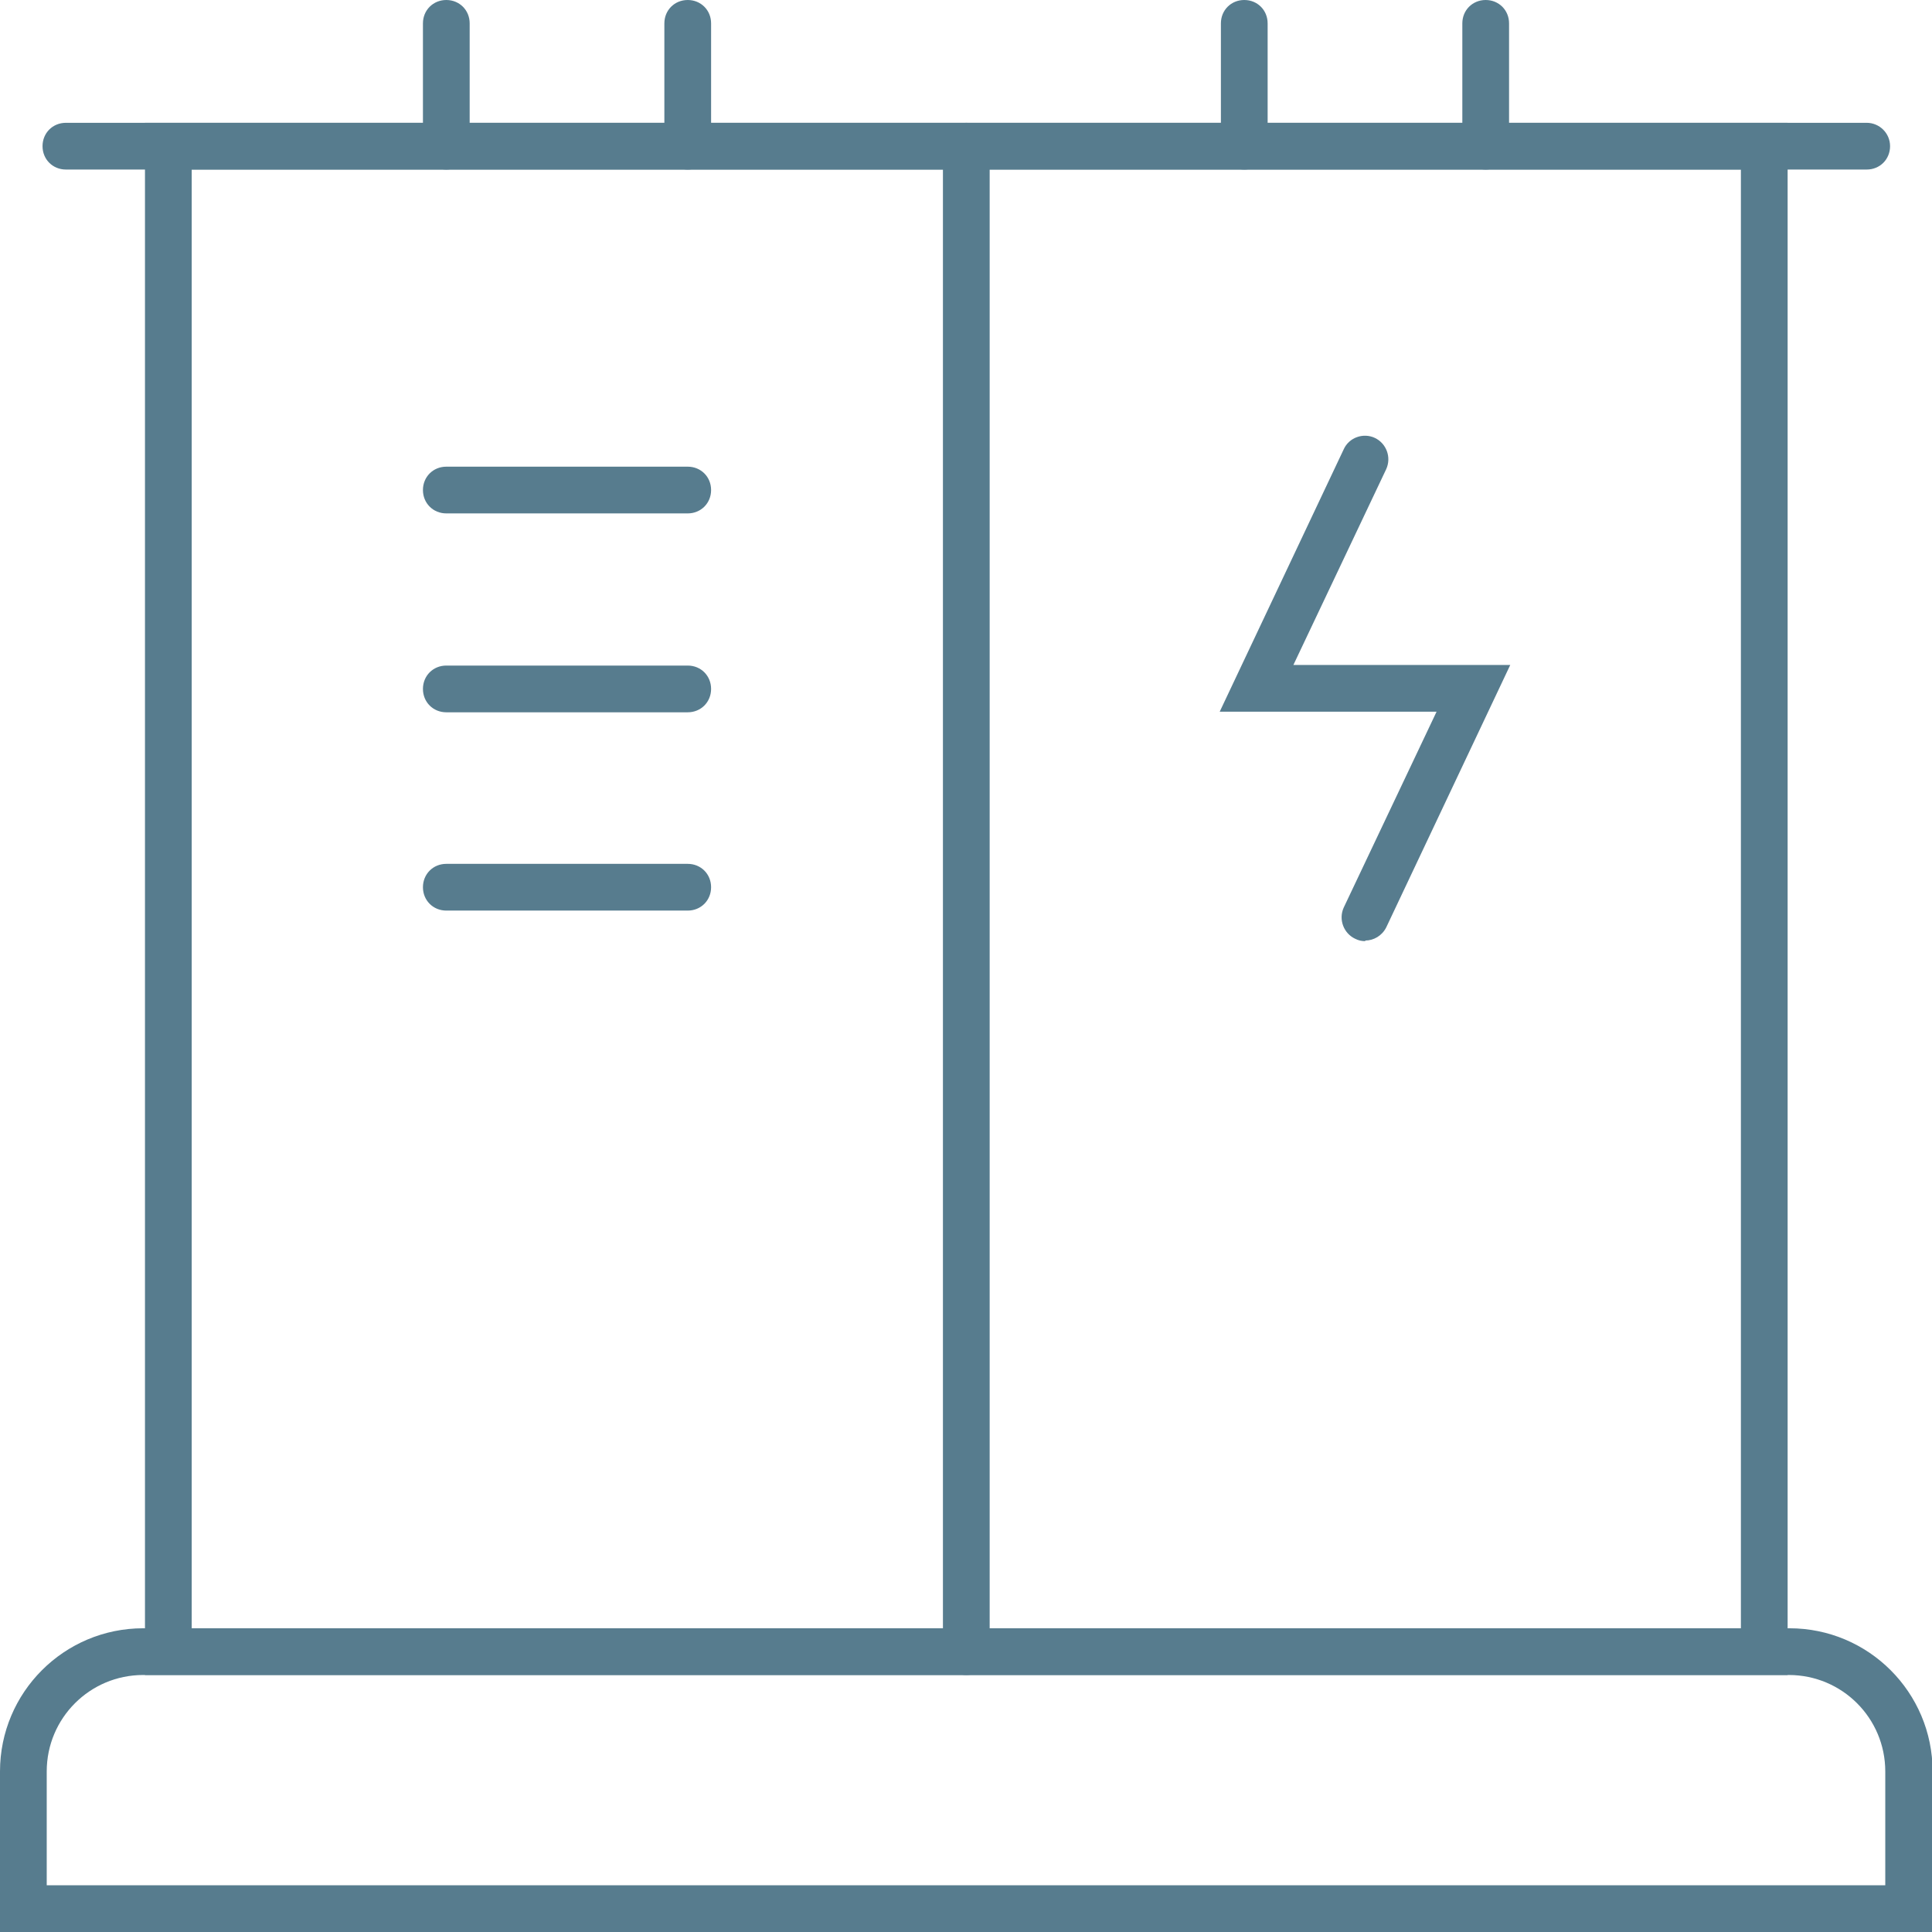 <?xml version="1.0" encoding="UTF-8"?>
<svg xmlns="http://www.w3.org/2000/svg" id="Layer_2" data-name="Layer 2" viewBox="0 0 32.25 32.25">
  <defs>
    <style>
      .cls-1 {
        fill: #577c8e;
      }
    </style>
  </defs>
  <g id="Layer_1-2" data-name="Layer 1">
    <g>
      <path class="cls-1" d="M.78,31.47h30.69v-1.9c0-.89-.72-1.61-1.61-1.61H2.39c-.89,0-1.61.72-1.61,1.61v1.9ZM32.25,32.25H0v-2.68c0-1.32,1.07-2.39,2.39-2.39h27.48c1.32,0,2.39,1.07,2.39,2.39v2.68Z"></path>
      <path class="cls-1" d="M31.16,2.83H1.1c-.22,0-.39-.17-.39-.39s.17-.39.39-.39h30.06c.21,0,.39.17.39.39s-.17.39-.39.39"></path>
      <path class="cls-1" d="M7.45,2.83c-.22,0-.39-.17-.39-.39V.39c0-.22.17-.39.39-.39s.39.17.39.39v2.05c0,.22-.17.39-.39.39"></path>
      <path class="cls-1" d="M11.48,2.83c-.22,0-.39-.17-.39-.39V.39c0-.22.17-.39.39-.39s.39.17.39.39v2.05c0,.22-.17.39-.39.39"></path>
      <path class="cls-1" d="M20.77,2.83c-.22,0-.39-.17-.39-.39V.39c0-.22.17-.39.39-.39s.39.17.39.39v2.05c0,.22-.17.39-.39.39"></path>
      <path class="cls-1" d="M24.8,2.83c-.22,0-.39-.17-.39-.39V.39c0-.22.17-.39.39-.39s.39.17.39.39v2.05c0,.22-.17.39-.39.39"></path>
    </g>
    <path class="cls-1" d="M3.2,27.18h25.86V2.83H3.2v24.35ZM29.84,27.96H2.42V2.05h27.42v25.91Z"></path>
    <g>
      <path class="cls-1" d="M16.13,27.96c-.22,0-.39-.17-.39-.39V2.44c0-.22.17-.39.39-.39s.39.17.39.39v25.13c0,.22-.17.39-.39.39"></path>
      <path class="cls-1" d="M11.48,8.57h-4.03c-.22,0-.39-.17-.39-.39s.17-.39.39-.39h4.03c.22,0,.39.17.39.39s-.17.39-.39.39"></path>
      <path class="cls-1" d="M11.48,11.89h-4.03c-.22,0-.39-.17-.39-.39s.17-.39.39-.39h4.03c.22,0,.39.17.39.39s-.17.39-.39.39"></path>
      <path class="cls-1" d="M11.48,15.2h-4.03c-.22,0-.39-.17-.39-.39s.17-.39.39-.39h4.03c.22,0,.39.17.39.39s-.17.39-.39.39"></path>
      <path class="cls-1" d="M22.79,15.71c-.06,0-.11-.01-.17-.04-.19-.09-.28-.32-.19-.52l1.55-3.27h-3.62l2.07-4.38c.09-.2.33-.28.52-.19.19.09.28.32.19.52l-1.55,3.27h3.62l-2.07,4.38c-.07.14-.21.22-.35.22"></path>
    </g>
  </g>
</svg>
